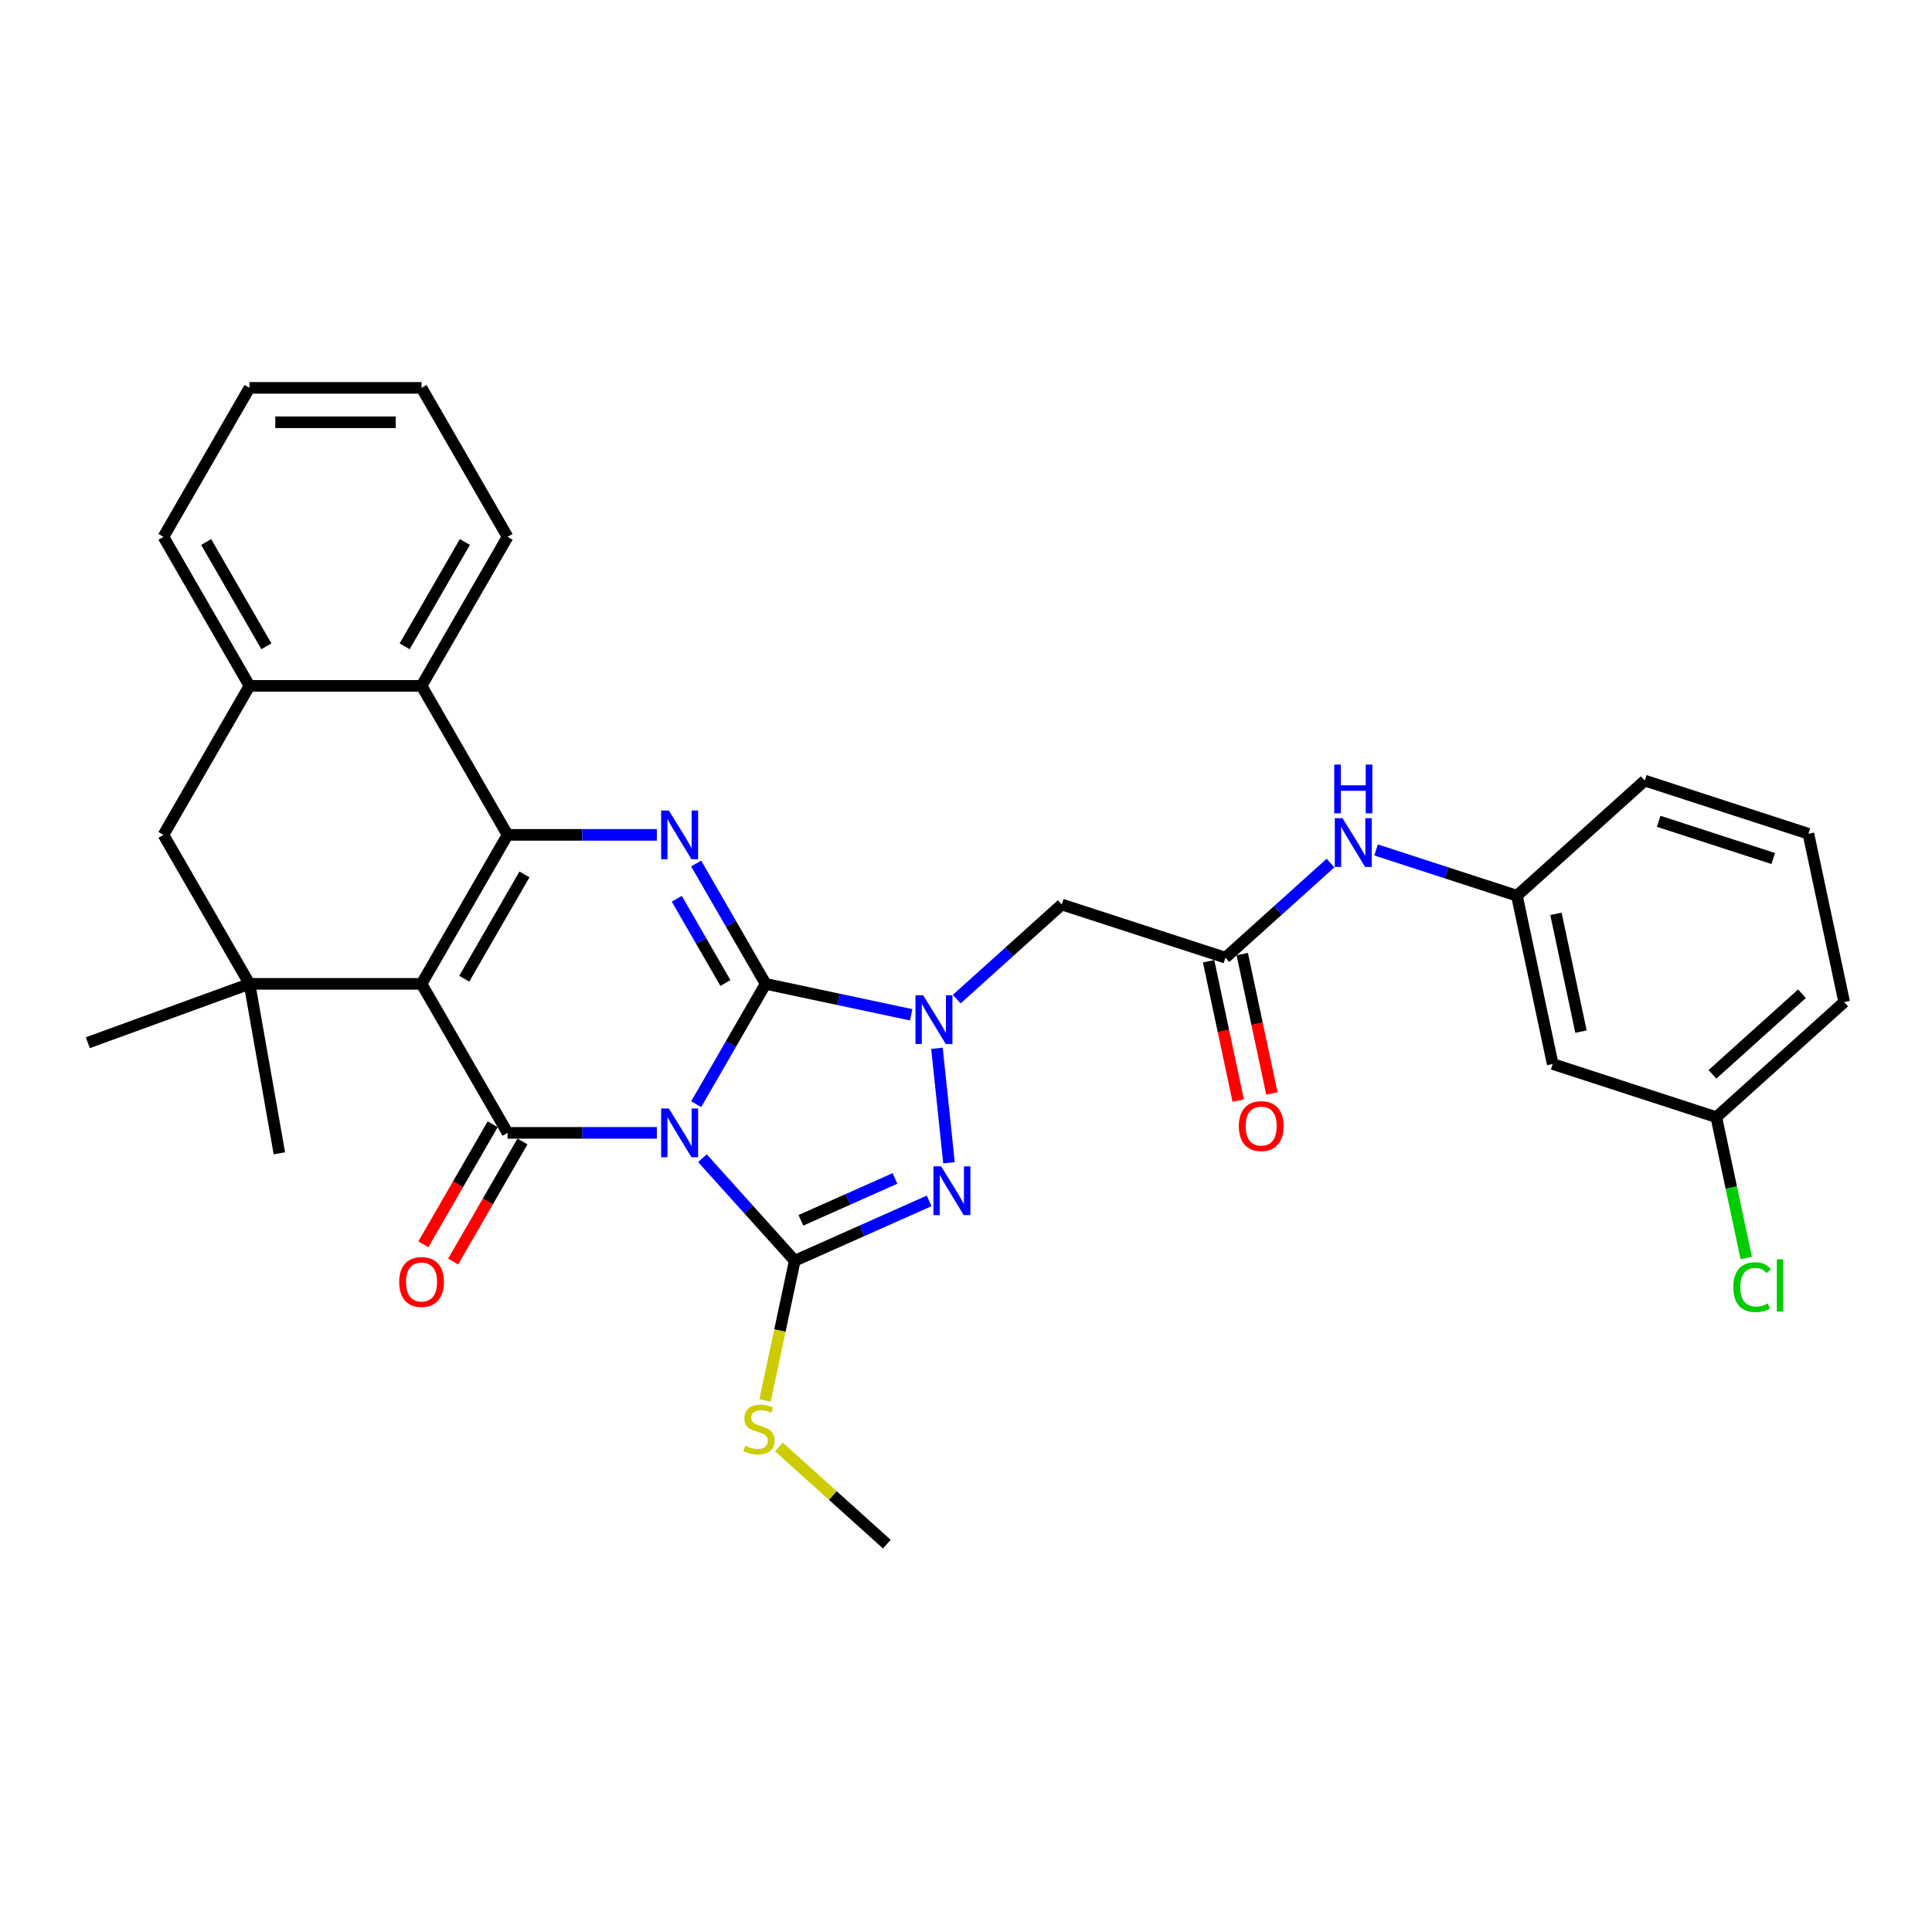 <?xml version='1.0' encoding='iso-8859-1'?>
<svg version='1.1' baseProfile='full'
              xmlns='http://www.w3.org/2000/svg'
                      xmlns:rdkit='http://www.rdkit.org/xml'
                      xmlns:xlink='http://www.w3.org/1999/xlink'
                  xml:space='preserve'
width='1000px' height='1000px' viewBox='0 0 1000 1000'>
<!-- END OF HEADER -->
<rect style='opacity:1.0;fill:#FFFFFF;stroke:none' width='1000' height='1000' x='0' y='0'> </rect>
<path class='bond-0' d='M 360.337,571.532 L 378.318,540.389' style='fill:none;fill-rule:evenodd;stroke:#0000FF;stroke-width:6px;stroke-linecap:butt;stroke-linejoin:miter;stroke-opacity:1' />
<path class='bond-0' d='M 378.318,540.389 L 396.298,509.246' style='fill:none;fill-rule:evenodd;stroke:#000000;stroke-width:6px;stroke-linecap:butt;stroke-linejoin:miter;stroke-opacity:1' />
<path class='bond-2' d='M 339.981,586.369 L 301.349,586.369' style='fill:none;fill-rule:evenodd;stroke:#0000FF;stroke-width:6px;stroke-linecap:butt;stroke-linejoin:miter;stroke-opacity:1' />
<path class='bond-2' d='M 301.349,586.369 L 262.718,586.369' style='fill:none;fill-rule:evenodd;stroke:#000000;stroke-width:6px;stroke-linecap:butt;stroke-linejoin:miter;stroke-opacity:1' />
<path class='bond-5' d='M 363.562,599.464 L 387.461,626.006' style='fill:none;fill-rule:evenodd;stroke:#0000FF;stroke-width:6px;stroke-linecap:butt;stroke-linejoin:miter;stroke-opacity:1' />
<path class='bond-5' d='M 387.461,626.006 L 411.36,652.549' style='fill:none;fill-rule:evenodd;stroke:#000000;stroke-width:6px;stroke-linecap:butt;stroke-linejoin:miter;stroke-opacity:1' />
<path class='bond-3' d='M 396.298,509.246 L 433.957,517.251' style='fill:none;fill-rule:evenodd;stroke:#000000;stroke-width:6px;stroke-linecap:butt;stroke-linejoin:miter;stroke-opacity:1' />
<path class='bond-3' d='M 433.957,517.251 L 471.615,525.255' style='fill:none;fill-rule:evenodd;stroke:#0000FF;stroke-width:6px;stroke-linecap:butt;stroke-linejoin:miter;stroke-opacity:1' />
<path class='bond-6' d='M 396.298,509.246 L 378.318,478.103' style='fill:none;fill-rule:evenodd;stroke:#000000;stroke-width:6px;stroke-linecap:butt;stroke-linejoin:miter;stroke-opacity:1' />
<path class='bond-6' d='M 378.318,478.103 L 360.337,446.96' style='fill:none;fill-rule:evenodd;stroke:#0000FF;stroke-width:6px;stroke-linecap:butt;stroke-linejoin:miter;stroke-opacity:1' />
<path class='bond-6' d='M 375.48,508.809 L 362.893,487.008' style='fill:none;fill-rule:evenodd;stroke:#000000;stroke-width:6px;stroke-linecap:butt;stroke-linejoin:miter;stroke-opacity:1' />
<path class='bond-6' d='M 362.893,487.008 L 350.307,465.208' style='fill:none;fill-rule:evenodd;stroke:#0000FF;stroke-width:6px;stroke-linecap:butt;stroke-linejoin:miter;stroke-opacity:1' />
<path class='bond-1' d='M 218.191,509.246 L 262.718,586.369' style='fill:none;fill-rule:evenodd;stroke:#000000;stroke-width:6px;stroke-linecap:butt;stroke-linejoin:miter;stroke-opacity:1' />
<path class='bond-4' d='M 218.191,509.246 L 262.718,432.123' style='fill:none;fill-rule:evenodd;stroke:#000000;stroke-width:6px;stroke-linecap:butt;stroke-linejoin:miter;stroke-opacity:1' />
<path class='bond-4' d='M 240.295,506.583 L 271.463,452.597' style='fill:none;fill-rule:evenodd;stroke:#000000;stroke-width:6px;stroke-linecap:butt;stroke-linejoin:miter;stroke-opacity:1' />
<path class='bond-8' d='M 218.191,509.246 L 129.138,509.246' style='fill:none;fill-rule:evenodd;stroke:#000000;stroke-width:6px;stroke-linecap:butt;stroke-linejoin:miter;stroke-opacity:1' />
<path class='bond-14' d='M 255.006,581.916 L 237.066,612.988' style='fill:none;fill-rule:evenodd;stroke:#000000;stroke-width:6px;stroke-linecap:butt;stroke-linejoin:miter;stroke-opacity:1' />
<path class='bond-14' d='M 237.066,612.988 L 219.127,644.06' style='fill:none;fill-rule:evenodd;stroke:#FF0000;stroke-width:6px;stroke-linecap:butt;stroke-linejoin:miter;stroke-opacity:1' />
<path class='bond-14' d='M 270.43,590.821 L 252.491,621.893' style='fill:none;fill-rule:evenodd;stroke:#000000;stroke-width:6px;stroke-linecap:butt;stroke-linejoin:miter;stroke-opacity:1' />
<path class='bond-14' d='M 252.491,621.893 L 234.551,652.965' style='fill:none;fill-rule:evenodd;stroke:#FF0000;stroke-width:6px;stroke-linecap:butt;stroke-linejoin:miter;stroke-opacity:1' />
<path class='bond-9' d='M 495.197,517.145 L 522.391,492.659' style='fill:none;fill-rule:evenodd;stroke:#0000FF;stroke-width:6px;stroke-linecap:butt;stroke-linejoin:miter;stroke-opacity:1' />
<path class='bond-9' d='M 522.391,492.659 L 549.586,468.173' style='fill:none;fill-rule:evenodd;stroke:#000000;stroke-width:6px;stroke-linecap:butt;stroke-linejoin:miter;stroke-opacity:1' />
<path class='bond-32' d='M 484.965,542.598 L 491.194,601.864' style='fill:none;fill-rule:evenodd;stroke:#0000FF;stroke-width:6px;stroke-linecap:butt;stroke-linejoin:miter;stroke-opacity:1' />
<path class='bond-10' d='M 262.718,432.123 L 218.191,355.001' style='fill:none;fill-rule:evenodd;stroke:#000000;stroke-width:6px;stroke-linecap:butt;stroke-linejoin:miter;stroke-opacity:1' />
<path class='bond-33' d='M 262.718,432.123 L 301.349,432.123' style='fill:none;fill-rule:evenodd;stroke:#000000;stroke-width:6px;stroke-linecap:butt;stroke-linejoin:miter;stroke-opacity:1' />
<path class='bond-33' d='M 301.349,432.123 L 339.981,432.123' style='fill:none;fill-rule:evenodd;stroke:#0000FF;stroke-width:6px;stroke-linecap:butt;stroke-linejoin:miter;stroke-opacity:1' />
<path class='bond-7' d='M 411.36,652.549 L 446.142,637.063' style='fill:none;fill-rule:evenodd;stroke:#000000;stroke-width:6px;stroke-linecap:butt;stroke-linejoin:miter;stroke-opacity:1' />
<path class='bond-7' d='M 446.142,637.063 L 480.924,621.577' style='fill:none;fill-rule:evenodd;stroke:#0000FF;stroke-width:6px;stroke-linecap:butt;stroke-linejoin:miter;stroke-opacity:1' />
<path class='bond-7' d='M 414.55,631.632 L 438.898,620.792' style='fill:none;fill-rule:evenodd;stroke:#000000;stroke-width:6px;stroke-linecap:butt;stroke-linejoin:miter;stroke-opacity:1' />
<path class='bond-7' d='M 438.898,620.792 L 463.245,609.952' style='fill:none;fill-rule:evenodd;stroke:#0000FF;stroke-width:6px;stroke-linecap:butt;stroke-linejoin:miter;stroke-opacity:1' />
<path class='bond-16' d='M 411.36,652.549 L 403.675,688.702' style='fill:none;fill-rule:evenodd;stroke:#000000;stroke-width:6px;stroke-linecap:butt;stroke-linejoin:miter;stroke-opacity:1' />
<path class='bond-16' d='M 403.675,688.702 L 395.991,724.855' style='fill:none;fill-rule:evenodd;stroke:#CCCC00;stroke-width:6px;stroke-linecap:butt;stroke-linejoin:miter;stroke-opacity:1' />
<path class='bond-13' d='M 129.138,509.246 L 84.611,432.123' style='fill:none;fill-rule:evenodd;stroke:#000000;stroke-width:6px;stroke-linecap:butt;stroke-linejoin:miter;stroke-opacity:1' />
<path class='bond-21' d='M 129.138,509.246 L 45.455,539.704' style='fill:none;fill-rule:evenodd;stroke:#000000;stroke-width:6px;stroke-linecap:butt;stroke-linejoin:miter;stroke-opacity:1' />
<path class='bond-22' d='M 129.138,509.246 L 144.602,596.947' style='fill:none;fill-rule:evenodd;stroke:#000000;stroke-width:6px;stroke-linecap:butt;stroke-linejoin:miter;stroke-opacity:1' />
<path class='bond-11' d='M 549.586,468.173 L 634.281,495.692' style='fill:none;fill-rule:evenodd;stroke:#000000;stroke-width:6px;stroke-linecap:butt;stroke-linejoin:miter;stroke-opacity:1' />
<path class='bond-24' d='M 218.191,355.001 L 262.718,277.878' style='fill:none;fill-rule:evenodd;stroke:#000000;stroke-width:6px;stroke-linecap:butt;stroke-linejoin:miter;stroke-opacity:1' />
<path class='bond-24' d='M 209.446,334.527 L 240.614,280.541' style='fill:none;fill-rule:evenodd;stroke:#000000;stroke-width:6px;stroke-linecap:butt;stroke-linejoin:miter;stroke-opacity:1' />
<path class='bond-34' d='M 218.191,355.001 L 129.138,355.001' style='fill:none;fill-rule:evenodd;stroke:#000000;stroke-width:6px;stroke-linecap:butt;stroke-linejoin:miter;stroke-opacity:1' />
<path class='bond-15' d='M 634.281,495.692 L 661.475,471.206' style='fill:none;fill-rule:evenodd;stroke:#000000;stroke-width:6px;stroke-linecap:butt;stroke-linejoin:miter;stroke-opacity:1' />
<path class='bond-15' d='M 661.475,471.206 L 688.67,446.72' style='fill:none;fill-rule:evenodd;stroke:#0000FF;stroke-width:6px;stroke-linecap:butt;stroke-linejoin:miter;stroke-opacity:1' />
<path class='bond-18' d='M 625.57,497.544 L 633.236,533.608' style='fill:none;fill-rule:evenodd;stroke:#000000;stroke-width:6px;stroke-linecap:butt;stroke-linejoin:miter;stroke-opacity:1' />
<path class='bond-18' d='M 633.236,533.608 L 640.901,569.672' style='fill:none;fill-rule:evenodd;stroke:#FF0000;stroke-width:6px;stroke-linecap:butt;stroke-linejoin:miter;stroke-opacity:1' />
<path class='bond-18' d='M 642.991,493.84 L 650.657,529.905' style='fill:none;fill-rule:evenodd;stroke:#000000;stroke-width:6px;stroke-linecap:butt;stroke-linejoin:miter;stroke-opacity:1' />
<path class='bond-18' d='M 650.657,529.905 L 658.323,565.969' style='fill:none;fill-rule:evenodd;stroke:#FF0000;stroke-width:6px;stroke-linecap:butt;stroke-linejoin:miter;stroke-opacity:1' />
<path class='bond-12' d='M 129.138,355.001 L 84.611,432.123' style='fill:none;fill-rule:evenodd;stroke:#000000;stroke-width:6px;stroke-linecap:butt;stroke-linejoin:miter;stroke-opacity:1' />
<path class='bond-25' d='M 129.138,355.001 L 84.611,277.878' style='fill:none;fill-rule:evenodd;stroke:#000000;stroke-width:6px;stroke-linecap:butt;stroke-linejoin:miter;stroke-opacity:1' />
<path class='bond-25' d='M 137.883,334.527 L 106.714,280.541' style='fill:none;fill-rule:evenodd;stroke:#000000;stroke-width:6px;stroke-linecap:butt;stroke-linejoin:miter;stroke-opacity:1' />
<path class='bond-17' d='M 712.251,439.935 L 748.703,451.779' style='fill:none;fill-rule:evenodd;stroke:#0000FF;stroke-width:6px;stroke-linecap:butt;stroke-linejoin:miter;stroke-opacity:1' />
<path class='bond-17' d='M 748.703,451.779 L 785.155,463.623' style='fill:none;fill-rule:evenodd;stroke:#000000;stroke-width:6px;stroke-linecap:butt;stroke-linejoin:miter;stroke-opacity:1' />
<path class='bond-28' d='M 403.157,748.941 L 431.091,774.093' style='fill:none;fill-rule:evenodd;stroke:#CCCC00;stroke-width:6px;stroke-linecap:butt;stroke-linejoin:miter;stroke-opacity:1' />
<path class='bond-28' d='M 431.091,774.093 L 459.025,799.245' style='fill:none;fill-rule:evenodd;stroke:#000000;stroke-width:6px;stroke-linecap:butt;stroke-linejoin:miter;stroke-opacity:1' />
<path class='bond-19' d='M 785.155,463.623 L 803.671,550.73' style='fill:none;fill-rule:evenodd;stroke:#000000;stroke-width:6px;stroke-linecap:butt;stroke-linejoin:miter;stroke-opacity:1' />
<path class='bond-19' d='M 805.354,472.986 L 818.315,533.961' style='fill:none;fill-rule:evenodd;stroke:#000000;stroke-width:6px;stroke-linecap:butt;stroke-linejoin:miter;stroke-opacity:1' />
<path class='bond-27' d='M 785.155,463.623 L 851.335,404.034' style='fill:none;fill-rule:evenodd;stroke:#000000;stroke-width:6px;stroke-linecap:butt;stroke-linejoin:miter;stroke-opacity:1' />
<path class='bond-20' d='M 803.671,550.73 L 888.366,578.249' style='fill:none;fill-rule:evenodd;stroke:#000000;stroke-width:6px;stroke-linecap:butt;stroke-linejoin:miter;stroke-opacity:1' />
<path class='bond-23' d='M 888.366,578.249 L 896.113,614.697' style='fill:none;fill-rule:evenodd;stroke:#000000;stroke-width:6px;stroke-linecap:butt;stroke-linejoin:miter;stroke-opacity:1' />
<path class='bond-23' d='M 896.113,614.697 L 903.86,651.144' style='fill:none;fill-rule:evenodd;stroke:#00CC00;stroke-width:6px;stroke-linecap:butt;stroke-linejoin:miter;stroke-opacity:1' />
<path class='bond-36' d='M 888.366,578.249 L 954.545,518.661' style='fill:none;fill-rule:evenodd;stroke:#000000;stroke-width:6px;stroke-linecap:butt;stroke-linejoin:miter;stroke-opacity:1' />
<path class='bond-36' d='M 886.375,556.075 L 932.701,514.363' style='fill:none;fill-rule:evenodd;stroke:#000000;stroke-width:6px;stroke-linecap:butt;stroke-linejoin:miter;stroke-opacity:1' />
<path class='bond-30' d='M 262.718,277.878 L 218.191,200.755' style='fill:none;fill-rule:evenodd;stroke:#000000;stroke-width:6px;stroke-linecap:butt;stroke-linejoin:miter;stroke-opacity:1' />
<path class='bond-31' d='M 84.611,277.878 L 129.138,200.755' style='fill:none;fill-rule:evenodd;stroke:#000000;stroke-width:6px;stroke-linecap:butt;stroke-linejoin:miter;stroke-opacity:1' />
<path class='bond-26' d='M 936.03,431.553 L 851.335,404.034' style='fill:none;fill-rule:evenodd;stroke:#000000;stroke-width:6px;stroke-linecap:butt;stroke-linejoin:miter;stroke-opacity:1' />
<path class='bond-26' d='M 917.822,444.364 L 858.536,425.101' style='fill:none;fill-rule:evenodd;stroke:#000000;stroke-width:6px;stroke-linecap:butt;stroke-linejoin:miter;stroke-opacity:1' />
<path class='bond-29' d='M 936.03,431.553 L 954.545,518.661' style='fill:none;fill-rule:evenodd;stroke:#000000;stroke-width:6px;stroke-linecap:butt;stroke-linejoin:miter;stroke-opacity:1' />
<path class='bond-35' d='M 218.191,200.755 L 129.138,200.755' style='fill:none;fill-rule:evenodd;stroke:#000000;stroke-width:6px;stroke-linecap:butt;stroke-linejoin:miter;stroke-opacity:1' />
<path class='bond-35' d='M 204.833,218.566 L 142.496,218.566' style='fill:none;fill-rule:evenodd;stroke:#000000;stroke-width:6px;stroke-linecap:butt;stroke-linejoin:miter;stroke-opacity:1' />
<path  class='atom-0' d='M 346.197 573.759
L 354.461 587.117
Q 355.28 588.435, 356.598 590.821
Q 357.916 593.208, 357.988 593.351
L 357.988 573.759
L 361.336 573.759
L 361.336 598.979
L 357.881 598.979
L 349.011 584.374
Q 347.978 582.664, 346.874 580.705
Q 345.805 578.746, 345.484 578.14
L 345.484 598.979
L 342.207 598.979
L 342.207 573.759
L 346.197 573.759
' fill='#0000FF'/>
<path  class='atom-4' d='M 477.831 515.151
L 486.095 528.509
Q 486.915 529.827, 488.233 532.214
Q 489.551 534.601, 489.622 534.743
L 489.622 515.151
L 492.97 515.151
L 492.97 540.371
L 489.515 540.371
L 480.645 525.767
Q 479.612 524.057, 478.508 522.098
Q 477.439 520.138, 477.119 519.533
L 477.119 540.371
L 473.842 540.371
L 473.842 515.151
L 477.831 515.151
' fill='#0000FF'/>
<path  class='atom-7' d='M 346.197 419.513
L 354.461 432.871
Q 355.28 434.189, 356.598 436.576
Q 357.916 438.963, 357.988 439.105
L 357.988 419.513
L 361.336 419.513
L 361.336 444.733
L 357.881 444.733
L 349.011 430.129
Q 347.978 428.419, 346.874 426.46
Q 345.805 424.5, 345.484 423.895
L 345.484 444.733
L 342.207 444.733
L 342.207 419.513
L 346.197 419.513
' fill='#0000FF'/>
<path  class='atom-8' d='M 487.14 603.717
L 495.404 617.075
Q 496.223 618.393, 497.541 620.78
Q 498.859 623.166, 498.931 623.309
L 498.931 603.717
L 502.279 603.717
L 502.279 628.937
L 498.824 628.937
L 489.954 614.332
Q 488.921 612.623, 487.817 610.663
Q 486.748 608.704, 486.427 608.099
L 486.427 628.937
L 483.15 628.937
L 483.15 603.717
L 487.14 603.717
' fill='#0000FF'/>
<path  class='atom-15' d='M 206.614 663.563
Q 206.614 657.507, 209.606 654.123
Q 212.599 650.739, 218.191 650.739
Q 223.784 650.739, 226.776 654.123
Q 229.768 657.507, 229.768 663.563
Q 229.768 669.69, 226.74 673.181
Q 223.712 676.636, 218.191 676.636
Q 212.634 676.636, 209.606 673.181
Q 206.614 669.725, 206.614 663.563
M 218.191 673.786
Q 222.038 673.786, 224.104 671.221
Q 226.206 668.621, 226.206 663.563
Q 226.206 658.611, 224.104 656.118
Q 222.038 653.589, 218.191 653.589
Q 214.344 653.589, 212.242 656.082
Q 210.176 658.576, 210.176 663.563
Q 210.176 668.657, 212.242 671.221
Q 214.344 673.786, 218.191 673.786
' fill='#FF0000'/>
<path  class='atom-16' d='M 694.886 423.494
L 703.15 436.852
Q 703.969 438.17, 705.287 440.556
Q 706.605 442.943, 706.676 443.085
L 706.676 423.494
L 710.025 423.494
L 710.025 448.713
L 706.569 448.713
L 697.7 434.109
Q 696.667 432.399, 695.562 430.44
Q 694.494 428.481, 694.173 427.875
L 694.173 448.713
L 690.896 448.713
L 690.896 423.494
L 694.886 423.494
' fill='#0000FF'/>
<path  class='atom-16' d='M 690.593 395.752
L 694.013 395.752
L 694.013 406.474
L 706.908 406.474
L 706.908 395.752
L 710.328 395.752
L 710.328 420.972
L 706.908 420.972
L 706.908 409.323
L 694.013 409.323
L 694.013 420.972
L 690.593 420.972
L 690.593 395.752
' fill='#0000FF'/>
<path  class='atom-17' d='M 385.72 748.312
Q 386.005 748.419, 387.181 748.918
Q 388.356 749.416, 389.639 749.737
Q 390.957 750.022, 392.239 750.022
Q 394.626 750.022, 396.015 748.882
Q 397.404 747.707, 397.404 745.676
Q 397.404 744.287, 396.692 743.432
Q 396.015 742.577, 394.946 742.114
Q 393.878 741.651, 392.097 741.117
Q 389.853 740.44, 388.499 739.799
Q 387.181 739.157, 386.219 737.804
Q 385.293 736.45, 385.293 734.17
Q 385.293 731, 387.43 729.041
Q 389.603 727.082, 393.878 727.082
Q 396.799 727.082, 400.112 728.471
L 399.292 731.214
Q 396.264 729.967, 393.985 729.967
Q 391.527 729.967, 390.173 731
Q 388.82 731.998, 388.855 733.743
Q 388.855 735.097, 389.532 735.916
Q 390.244 736.735, 391.242 737.198
Q 392.275 737.661, 393.985 738.196
Q 396.264 738.908, 397.618 739.62
Q 398.972 740.333, 399.933 741.793
Q 400.931 743.218, 400.931 745.676
Q 400.931 749.167, 398.58 751.055
Q 396.264 752.907, 392.382 752.907
Q 390.138 752.907, 388.428 752.409
Q 386.754 751.946, 384.759 751.126
L 385.72 748.312
' fill='#CCCC00'/>
<path  class='atom-19' d='M 641.219 582.871
Q 641.219 576.815, 644.211 573.431
Q 647.203 570.047, 652.796 570.047
Q 658.389 570.047, 661.381 573.431
Q 664.373 576.815, 664.373 582.871
Q 664.373 588.998, 661.345 592.489
Q 658.317 595.944, 652.796 595.944
Q 647.239 595.944, 644.211 592.489
Q 641.219 589.033, 641.219 582.871
M 652.796 593.094
Q 656.643 593.094, 658.709 590.529
Q 660.811 587.929, 660.811 582.871
Q 660.811 577.919, 658.709 575.426
Q 656.643 572.897, 652.796 572.897
Q 648.949 572.897, 646.847 575.39
Q 644.781 577.884, 644.781 582.871
Q 644.781 587.965, 646.847 590.529
Q 648.949 593.094, 652.796 593.094
' fill='#FF0000'/>
<path  class='atom-24' d='M 897.156 666.23
Q 897.156 659.96, 900.077 656.683
Q 903.034 653.37, 908.626 653.37
Q 913.827 653.37, 916.606 657.039
L 914.255 658.963
Q 912.224 656.291, 908.626 656.291
Q 904.815 656.291, 902.785 658.856
Q 900.79 661.385, 900.79 666.23
Q 900.79 671.217, 902.856 673.781
Q 904.957 676.346, 909.018 676.346
Q 911.797 676.346, 915.038 674.672
L 916.036 677.343
Q 914.718 678.198, 912.723 678.697
Q 910.728 679.196, 908.52 679.196
Q 903.034 679.196, 900.077 675.847
Q 897.156 672.499, 897.156 666.23
' fill='#00CC00'/>
<path  class='atom-24' d='M 919.669 651.838
L 922.946 651.838
L 922.946 678.875
L 919.669 678.875
L 919.669 651.838
' fill='#00CC00'/>
</svg>
